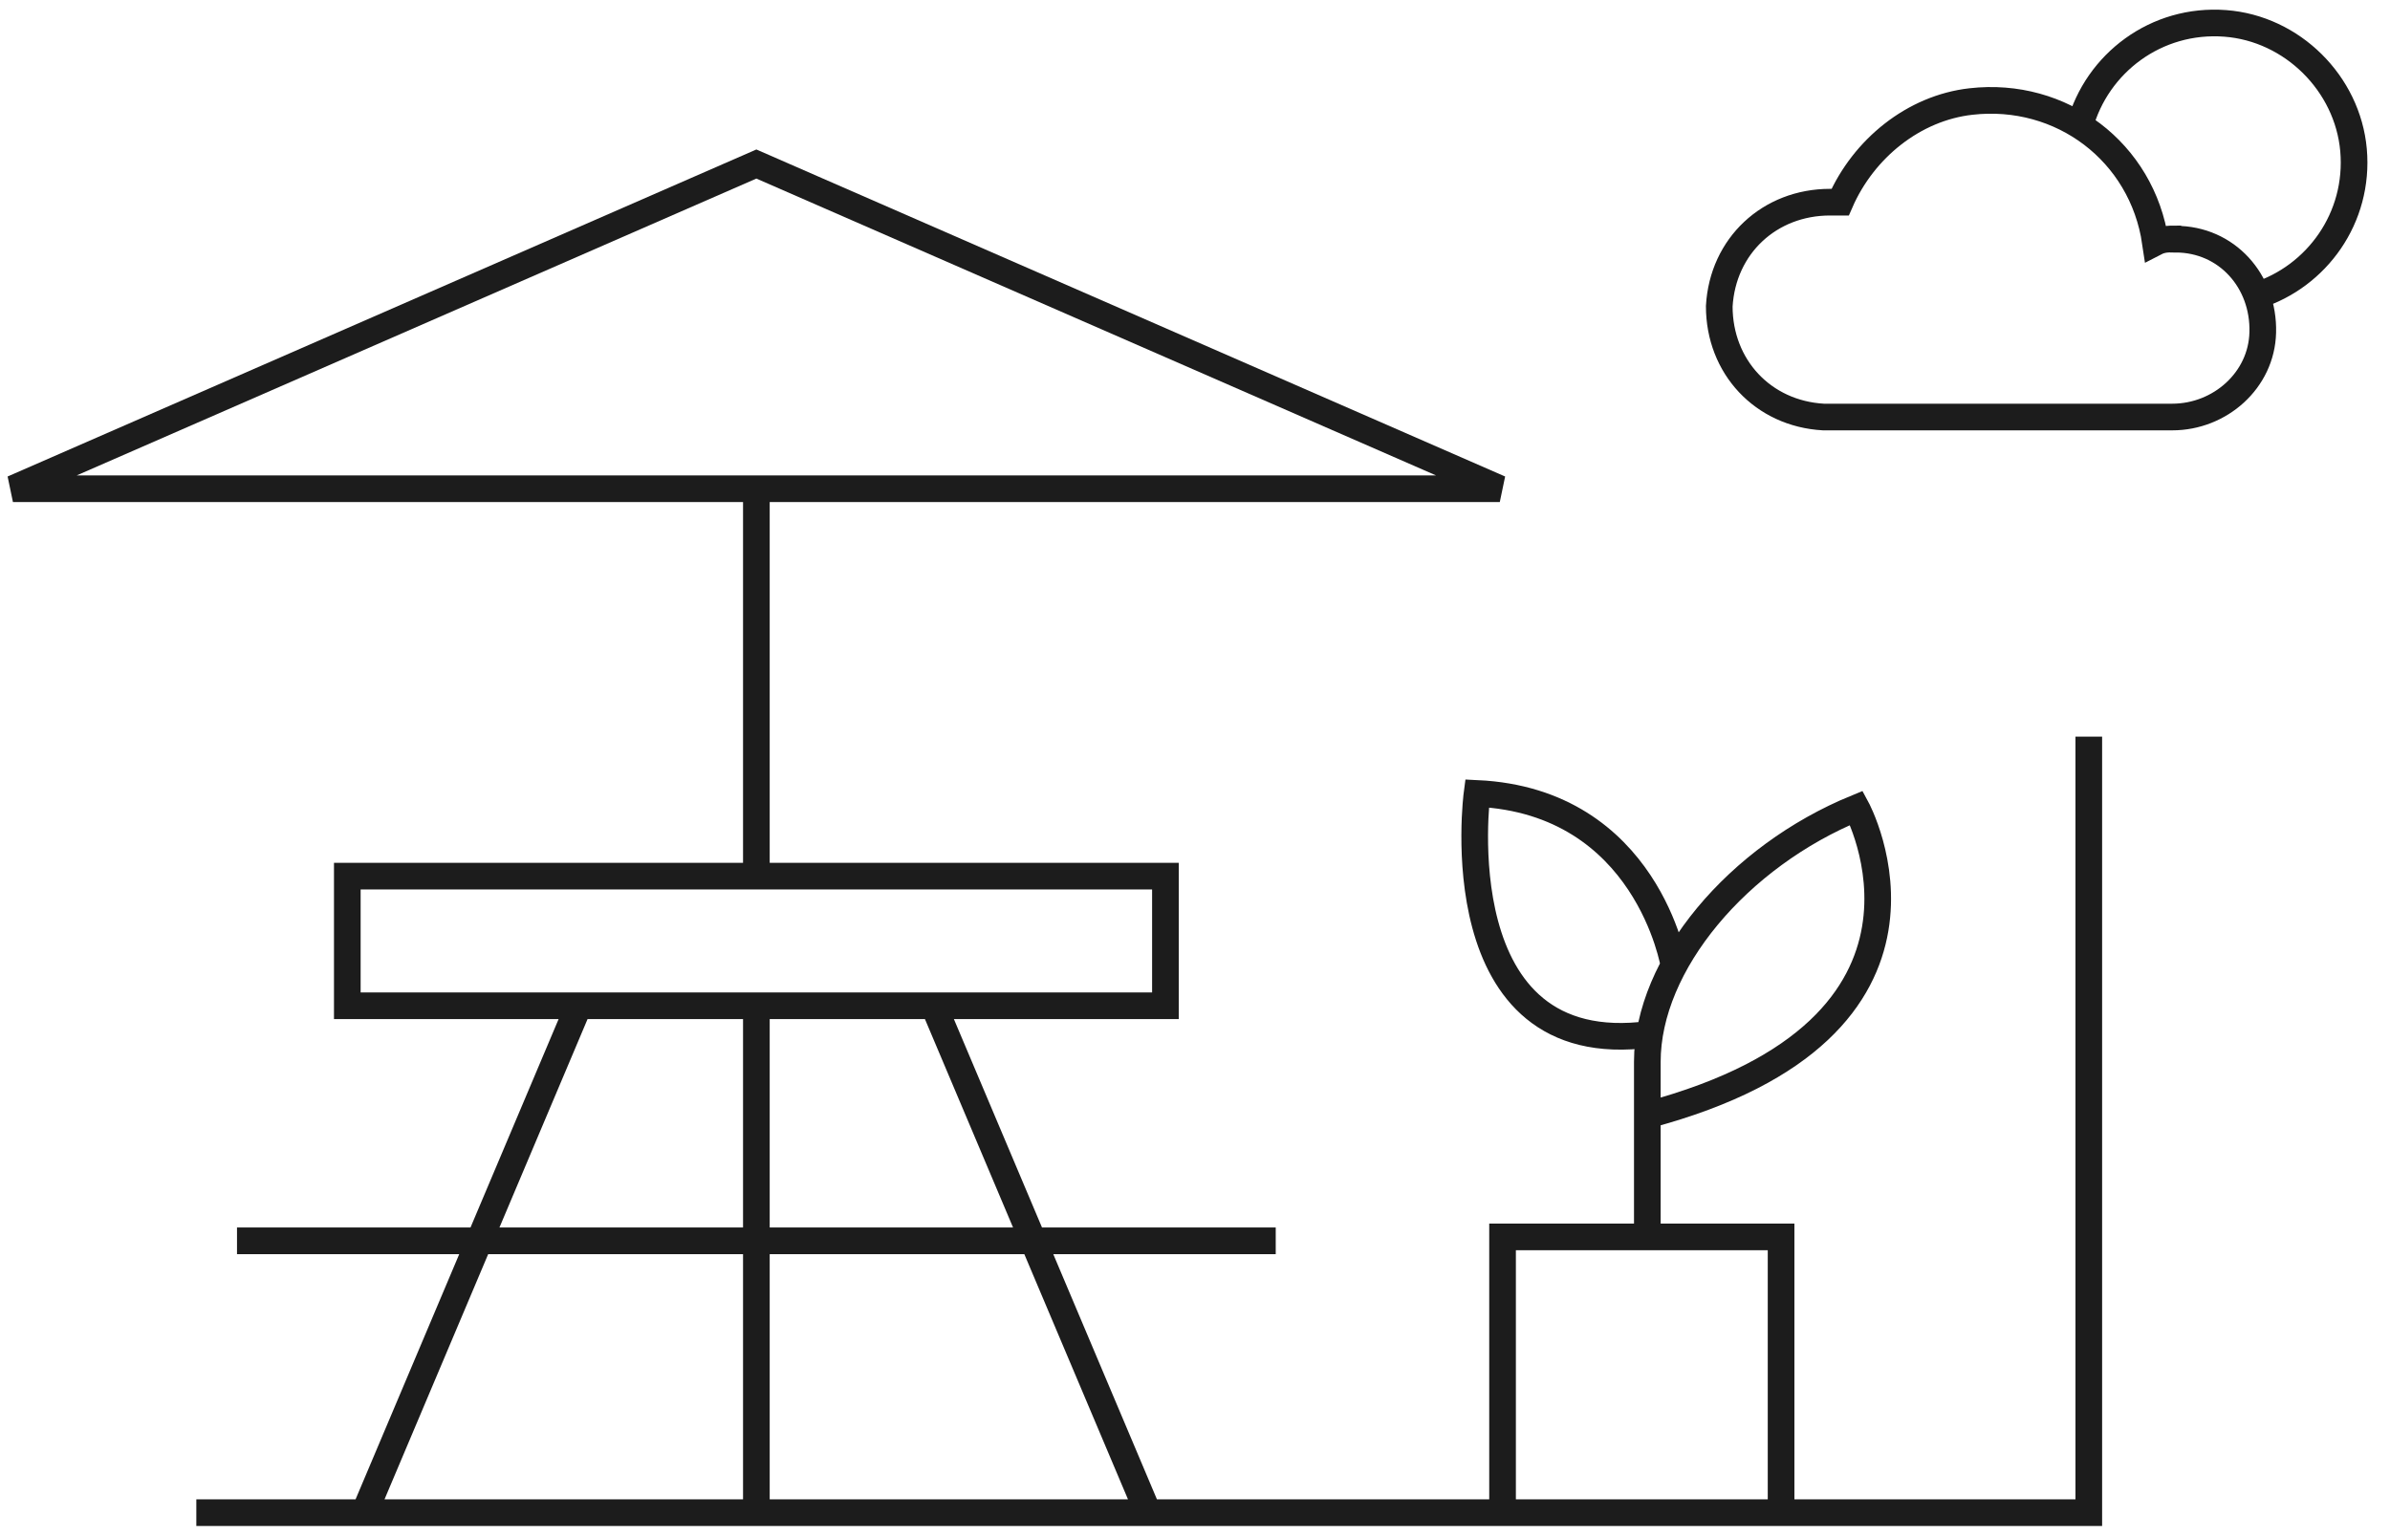 <svg width="104" height="67" viewBox="0 0 104 67" fill="none" xmlns="http://www.w3.org/2000/svg">
<g id="Group 4">
<path id="Vector" d="M90.893 32.058V65.828H8.543M32.913 38.128V21.268M32.913 65.838V43.768M10.313 53.998H55.513M65.383 65.838V53.828H77.503V65.838M71.683 48.528C85.993 44.728 80.783 35.158 80.783 35.158C75.633 37.268 71.683 41.938 71.683 46.208V53.818M72.843 42.018C72.843 42.018 71.683 34.878 64.273 34.528C64.273 34.528 62.713 46.238 71.793 45.008M49.963 65.838L40.633 43.768H25.183L15.853 65.838M32.913 7.138L65.263 21.268H0.563L32.913 7.138ZM50.713 38.128H15.113V43.768H50.713V38.128Z" stroke="#1C1C1C" stroke-width="1.16"/>
<path id="Vector_2" d="M98.193 12.868C100.813 12.038 102.673 9.478 102.413 6.528C102.153 3.628 99.743 1.238 96.833 1.018C93.823 0.788 91.243 2.758 90.503 5.478M94.663 10.398C94.373 10.398 94.083 10.398 93.793 10.548C93.213 6.608 89.703 3.968 85.763 4.418C83.283 4.698 81.093 6.458 80.073 8.798H79.633C77.003 8.798 74.963 10.698 74.813 13.328C74.813 15.958 76.713 17.998 79.343 18.148H94.523C96.603 18.148 98.413 16.548 98.463 14.468C98.523 12.228 96.893 10.408 94.673 10.408L94.663 10.398Z" stroke="#1C1C1C" stroke-width="1.16"/>
</g>
</svg>
